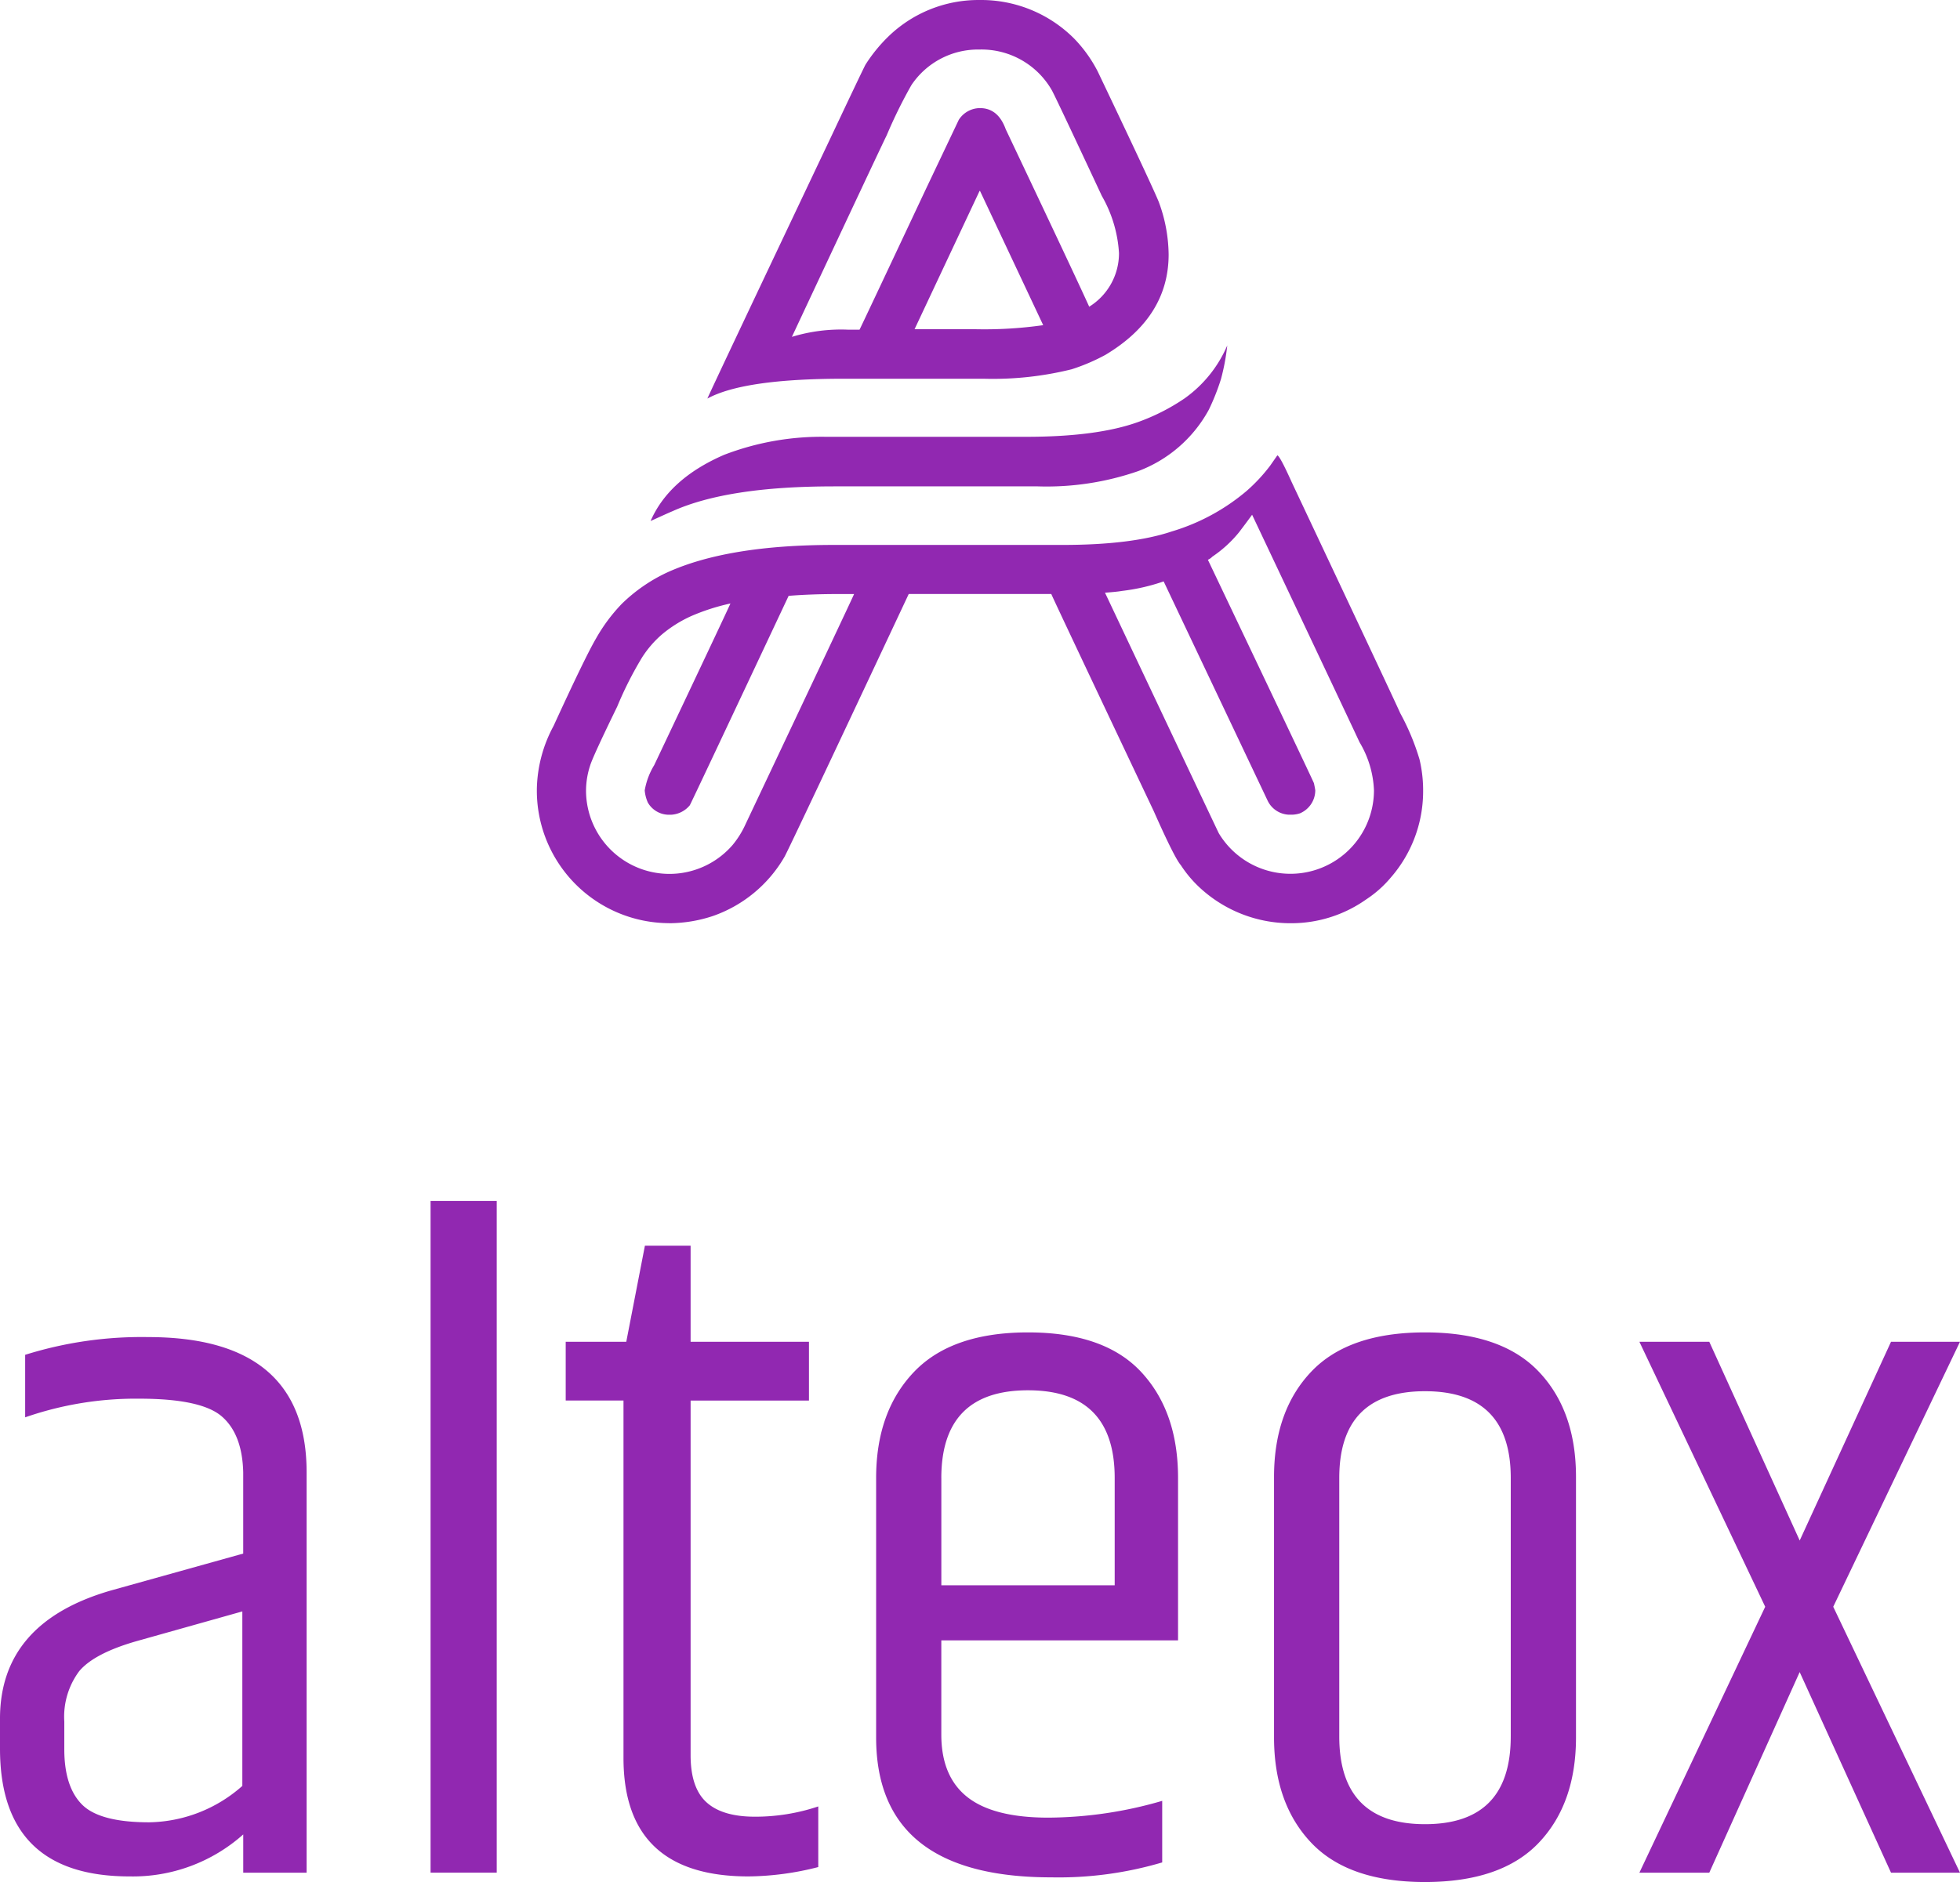 <svg xmlns="http://www.w3.org/2000/svg" width="251.273" height="241.326" viewBox="0 0 251.273 241.326"><g transform="translate(68.825)"><path d="M80.356,74.551l13.306,28.065a3.174,3.174,0,0,0,2.72,1.849h.462a3.609,3.609,0,0,0,.985-.174,3.221,3.221,0,0,0,1.966-2.944q-.059-.406-.174-.924-.174-.465-13.593-28.644a1.785,1.785,0,0,0,.577-.405,15.7,15.7,0,0,0,3.412-3.118q.925-1.212,1.679-2.252,13.19,27.891,13.769,29.163a12.946,12.946,0,0,1,1.853,6.18,10.709,10.709,0,0,1-19.9,5.484Q86.837,105.623,72.836,76q1.562-.115,2.2-.231A25.351,25.351,0,0,0,80.356,74.551Zm-23.6-50.066h.058l8.1,17.21a53.706,53.706,0,0,1-8.735.519H48.423ZM48.017,10.914a10.279,10.279,0,0,1,8.735-4.562,10.387,10.387,0,0,1,9.257,5.2q.462.809,6.421,13.571a16.68,16.68,0,0,1,2.2,7.333,8.057,8.057,0,0,1-3.819,6.872q-1.447-3.233-10.7-22.753-.981-2.712-3.3-2.713a3.243,3.243,0,0,0-2.718,1.5l-4.225,8.893q-8.446,17.96-8.5,18.017h-1.5a21.565,21.565,0,0,0-7.172.923Q44.576,17.845,44.836,17.383A61.95,61.95,0,0,1,48.017,10.914ZM39.34,48.564H57.274a41.9,41.9,0,0,0,11.281-1.211A24.8,24.8,0,0,0,72.894,45.5q8.1-4.85,8.1-12.877a19.863,19.863,0,0,0-1.273-6.756q-.925-2.253-7.81-16.689A17.528,17.528,0,0,0,68.9,4.965,16.845,16.845,0,0,0,57.042,0h-.406A16.592,16.592,0,0,0,45.009,4.736a19.947,19.947,0,0,0-2.894,3.579q-.751,1.5-4.4,9.24-15.562,32.8-15.852,33.551C24.972,49.413,30.778,48.564,39.34,48.564Zm-1.331,13.8h26.15A35.863,35.863,0,0,0,77.117,60.4a17.191,17.191,0,0,0,9.025-7.854A28.826,28.826,0,0,0,87.7,48.624a27.633,27.633,0,0,0,.81-4.331,16.055,16.055,0,0,1-5.5,6.812,26.458,26.458,0,0,1-5.9,3q-5.263,1.906-14.4,1.905H37.026a34.844,34.844,0,0,0-13.016,2.31q-7.061,3.062-9.431,8.488c1.157-.519,2.1-.961,2.836-1.269Q24.472,62.367,38.009,62.368ZM10.3,90.606a46.492,46.492,0,0,1,3.182-6.294,13.46,13.46,0,0,1,2.6-3A16.182,16.182,0,0,1,19.787,79a26.893,26.893,0,0,1,5.032-1.616q-.751,1.674-9.776,20.73a9.175,9.175,0,0,0-1.215,3.236,4.917,4.917,0,0,0,.4,1.558,3.12,3.12,0,0,0,2.546,1.56h.464a3.325,3.325,0,0,0,2.372-1.213q.286-.52,12.668-26.852,2.894-.232,6.537-.232h1.853q-.118.347-13.885,29.45a11.8,11.8,0,0,1-1.679,2.717,10.694,10.694,0,0,1-18.8-6.932,10.466,10.466,0,0,1,.522-3.231Q7.175,97.016,10.3,90.606Zm6.653,27.776a17.981,17.981,0,0,0,5.612-.924,17.082,17.082,0,0,0,9.2-7.622q.807-1.5,15.908-33.667H65.951q.173.465,13.132,27.834,2.661,6.006,3.473,6.93a15.365,15.365,0,0,0,2.95,3.349,17.108,17.108,0,0,0,10.934,4.1h.4a16.628,16.628,0,0,0,9.489-3.06,14.345,14.345,0,0,0,3.124-2.771,16.829,16.829,0,0,0,4.167-10.974v-.4a17.124,17.124,0,0,0-.464-3.812,30.466,30.466,0,0,0-2.488-5.949q0-.115-13.883-29.565c-1.006-2.231-1.619-3.388-1.852-3.465L94.01,59.71A21.589,21.589,0,0,1,91,62.945a26.6,26.6,0,0,1-9.6,5.2q-5.148,1.73-14,1.73H38.067q-13.6,0-21.348,3.523a21.025,21.025,0,0,0-5.844,4.044,22.022,22.022,0,0,0-3.3,4.446Q6.19,84.257,2.14,93.089A17.629,17.629,0,0,0,0,101.174v.4a17,17,0,0,0,16.951,16.8Z" fill="#9128b1" fill-rule="evenodd"/><g transform="translate(-68.825 153.984)"><path d="M83.321,6.077,80.931,18.4H73.166v7.537h7.408V71.763q0,15.194,16.01,15.194a37.073,37.073,0,0,0,8.961-1.2V77.983A25.415,25.415,0,0,1,97.421,79.3q-4.183,0-6.214-1.854T89.178,71.4V25.939h15.173V18.4H89.178V6.077Zm-27.48,80.4h8.483V.335H55.841ZM3.867,20.075v8.016A43.188,43.188,0,0,1,18.5,25.7q7.944,0,10.575,2.274t2.747,7.178V45.56L15.1,50.227Q.64,54.294.642,66.738v3.829q0,16.391,16.607,16.39a21.262,21.262,0,0,0,14.576-5.383V86.48h8.126V35.15q0-17.348-20.312-17.349A49.88,49.88,0,0,0,3.867,20.075ZM10.8,60.636q1.91-2.273,7.289-3.829l13.62-3.829V75.352a18.414,18.414,0,0,1-11.948,4.667q-6.334,0-8.6-2.274T8.885,70.686V67.1A9.77,9.77,0,0,1,10.8,60.636ZM163.973,69.13V35.749q0-8.494,4.78-13.52T183.329,17.2q9.794,0,14.578,5.025t4.778,13.52V69.13q0,8.5-4.778,13.52t-14.578,5.027q-9.8,0-14.576-5.027T163.973,69.13Zm30.349-.119V35.868q0-11.124-10.992-11.126T172.337,35.868V69.011q0,11.247,10.992,11.248T194.321,69.011Zm-58.9,18.066q-22.462,0-22.46-17.947V35.868q0-8.494,4.836-13.58T132.432,17.2q9.794,0,14.516,5.083t4.72,13.58V56.687H121.319V68.773q0,5.38,3.346,8.016t10.393,2.632a52.908,52.908,0,0,0,14.579-2.153v7.895A46.8,46.8,0,0,1,135.417,87.077Zm-14.1-51.209v13.76h22.224V35.868q0-11.243-11.111-11.245T121.319,35.868Zm110.043,8.017L243.072,18.4h8.842L235.664,52.38l16.25,34.1h-8.842l-11.71-25.725L219.773,86.48h-8.961l16.131-34.1L210.812,18.4h8.961Z" transform="translate(-0.642 -0.335)" fill="#9128b1" fill-rule="evenodd"/></g></g></svg>